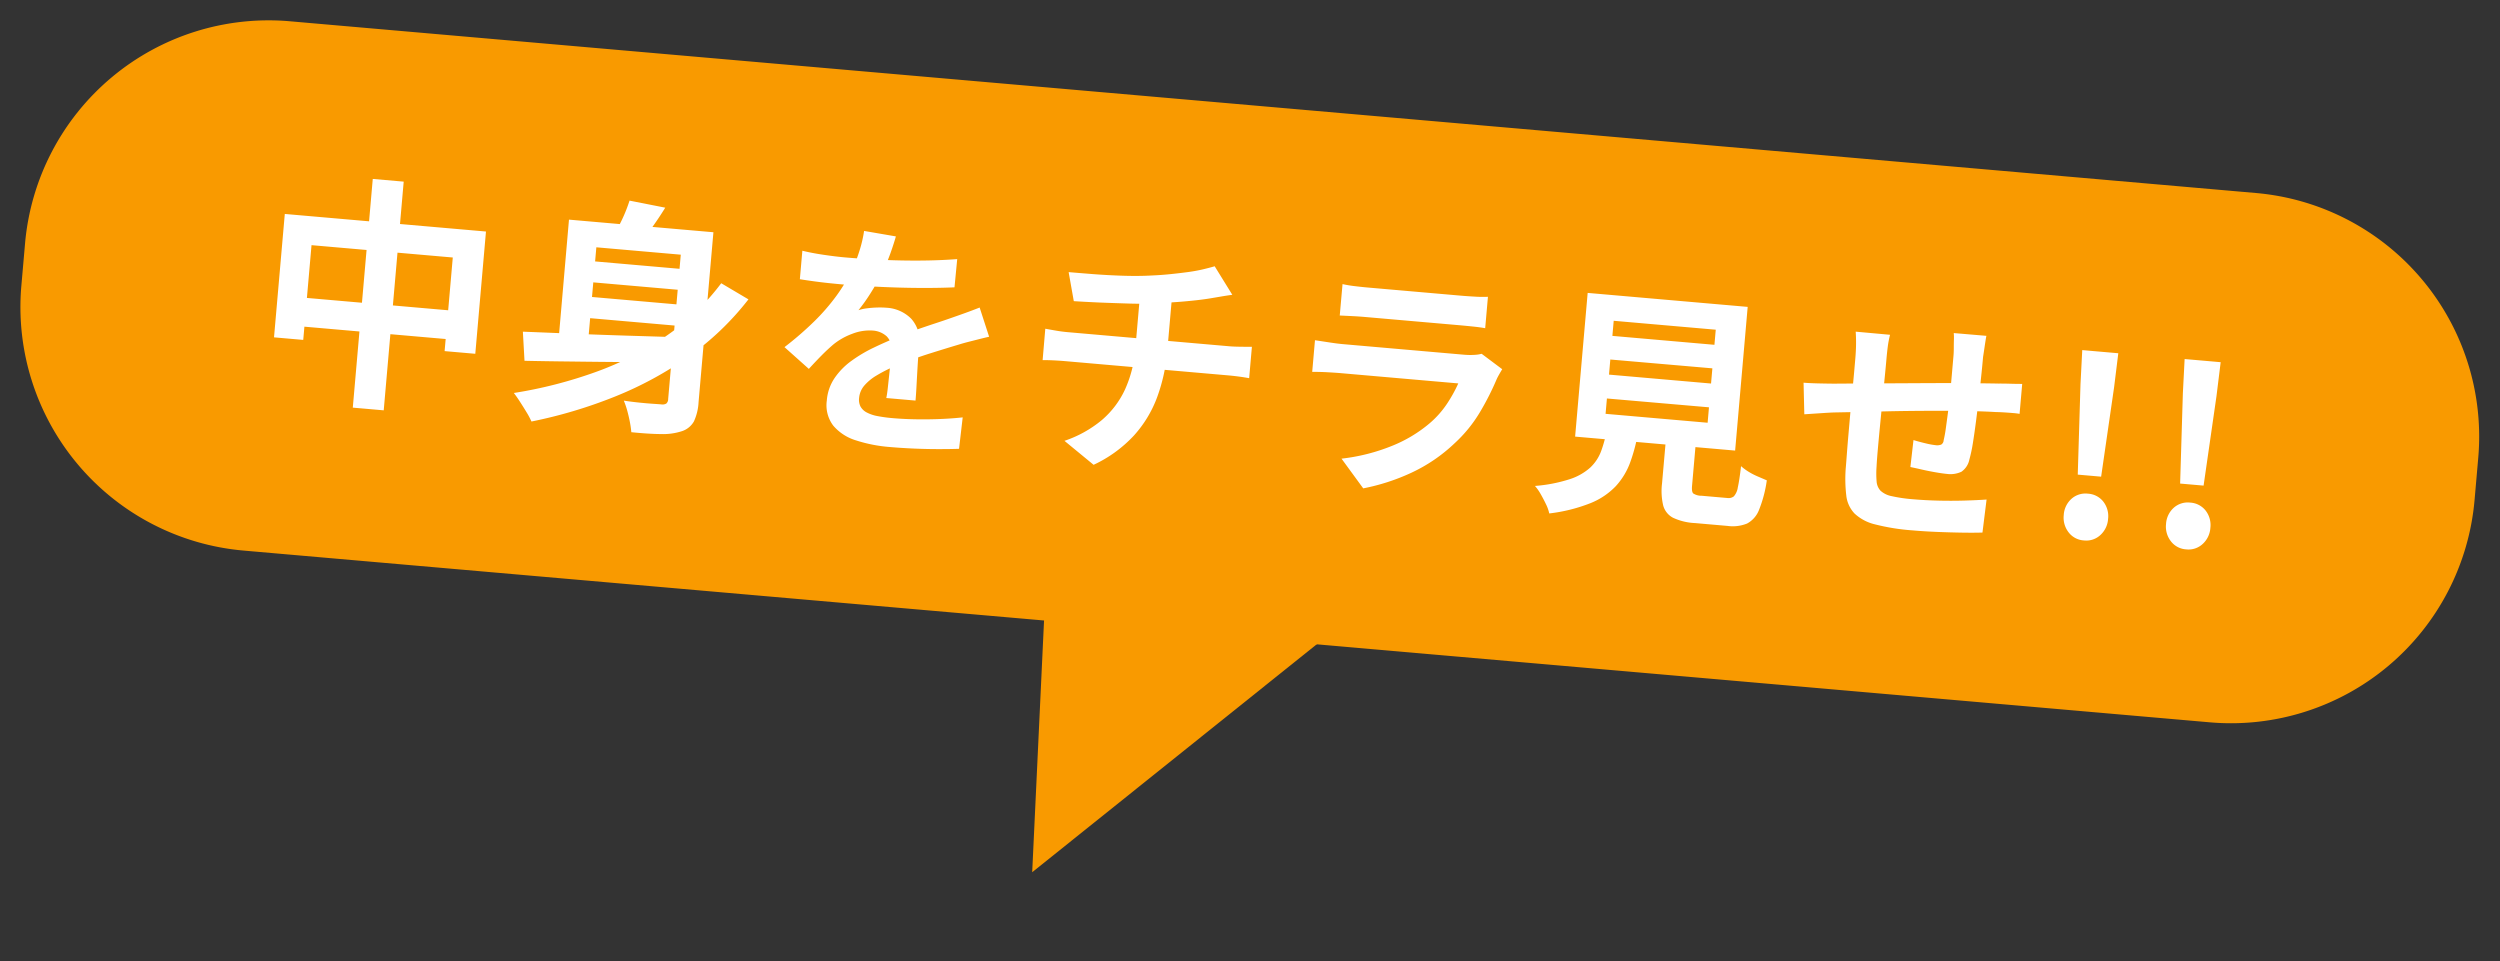 <svg xmlns="http://www.w3.org/2000/svg" width="122.683" height="47.164" viewBox="0 0 122.683 47.164">
  <rect x="0" y="0" width="122.683" height="47.164" fill="#333333" stroke="none"/>
  <g id="Group_36255" data-name="Group 36255" transform="translate(-207.854 -3362.833)">
    <path id="Path_106959" data-name="Path 106959" d="M12,0h96.87a12,12,0,0,1,12,12v2.079a12,12,0,0,1-12,12H12a12,12,0,0,1-12-12V12A12,12,0,0,1,12,0Z" transform="matrix(0.996, 0.087, -0.087, 0.996, 210.127, 3362.833)" fill="#f99a00"/>
    <path id="Path_106960" data-name="Path 106960" d="M9.607,0l9.607,21.273H0Z" transform="translate(267.067 3409.997) rotate(-153)" fill="#f99a00"/>
    <path id="Path_106961" data-name="Path 106961" d="M-47.784-8.112h9.912v6.024h-1.512V-6.7h-6.96v4.668h-1.44ZM-47.04-4.1h8.5v1.416h-8.5Zm3.408-6.1h1.524V1.068h-1.524ZM-32.94-7.116h5.34v1.032h-5.34Zm0,1.752h5.34V-4.32h-5.34Zm4.692-3.684h1.5V-.684a2.571,2.571,0,0,1-.144.966,1.046,1.046,0,0,1-.552.534,3,3,0,0,1-1,.228q-.6.048-1.464.036a4.641,4.641,0,0,0-.114-.492Q-30.1.312-30.2.042a4.162,4.162,0,0,0-.21-.474q.372.024.75.03t.672,0q.294-.006.426-.006a.377.377,0,0,0,.24-.06A.288.288,0,0,0-28.248-.7ZM-35.64-3.372q.984-.048,2.31-.108t2.82-.144l2.958-.168-.012,1.224q-1.392.12-2.808.234t-2.718.21q-1.3.1-2.346.168Zm9.492-3.216,1.4.672a13.765,13.765,0,0,1-2.682,3.054,17.665,17.665,0,0,1-3.45,2.28A23.378,23.378,0,0,1-34.836.984a3.69,3.69,0,0,0-.276-.426q-.18-.246-.366-.486t-.342-.408a21.867,21.867,0,0,0,3.936-1.386,15.174,15.174,0,0,0,3.3-2.076A11.441,11.441,0,0,0-26.148-6.588Zm-4.836-3.648,1.776.192q-.276.552-.594,1.08t-.582.888l-1.284-.264q.2-.42.4-.942A7.519,7.519,0,0,0-30.984-10.236Zm-2.88,1.188h6.1v1.236h-4.644v5.088h-1.452Zm16.056-.576q-.06.324-.192.84a10.309,10.309,0,0,1-.384,1.164q-.192.444-.438.918a8.457,8.457,0,0,1-.5.846,2.015,2.015,0,0,1,.4-.126,4.786,4.786,0,0,1,.5-.084,4.042,4.042,0,0,1,.462-.03,1.845,1.845,0,0,1,1.254.432,1.608,1.608,0,0,1,.5,1.284q0,.24.006.588t.018.726q.012.378.024.738t.012.648h-1.44q.024-.2.03-.486t.012-.594q.006-.312.012-.606t.006-.534a.924.924,0,0,0-.306-.8,1.128,1.128,0,0,0-.678-.222,2.318,2.318,0,0,0-1.014.246,3.264,3.264,0,0,0-.858.582q-.264.264-.534.588t-.582.732l-1.284-.96a16,16,0,0,0,1.35-1.392,10.122,10.122,0,0,0,.966-1.332,8.376,8.376,0,0,0,.648-1.32,7.263,7.263,0,0,0,.294-1,6.106,6.106,0,0,0,.138-.978Zm-4.512,1.1q.456.072,1.056.108t1.056.036q.792,0,1.734-.036t1.914-.126q.972-.09,1.848-.234l-.012,1.392q-.636.084-1.374.15t-1.5.108q-.762.042-1.458.06t-1.236.018q-.24,0-.594-.006t-.726-.024q-.372-.018-.708-.042Zm9.5,3.408q-.192.06-.45.15l-.516.18q-.258.09-.462.174-.576.228-1.362.552t-1.638.756a7.33,7.33,0,0,0-.912.564,2.407,2.407,0,0,0-.564.558,1.075,1.075,0,0,0-.192.618.732.732,0,0,0,.108.414.734.734,0,0,0,.324.258,1.839,1.839,0,0,0,.54.132,7.072,7.072,0,0,0,.768.036q.768,0,1.692-.09t1.716-.246L-13.812.492q-.384.048-.972.1T-16,.672Q-16.632.7-17.208.7a7.164,7.164,0,0,1-1.68-.18A2.363,2.363,0,0,1-20.058-.1a1.656,1.656,0,0,1-.426-1.206A2.27,2.27,0,0,1-20.2-2.436a3.431,3.431,0,0,1,.75-.912,6.906,6.906,0,0,1,1.026-.738q.558-.33,1.1-.606t1-.492q.444-.2.834-.366t.75-.33q.348-.156.672-.306t.66-.318Zm3.612-3.5q.456,0,1.164-.006t1.488-.048q.78-.042,1.44-.138.456-.06.894-.144t.84-.174q.4-.09.732-.2t.558-.2l.984,1.32q-.312.072-.54.132t-.384.1q-.372.1-.8.186t-.888.162l-.924.144q-.684.1-1.452.144t-1.488.078q-.72.03-1.248.042Zm.516,8.268a5.711,5.711,0,0,0,1.734-1.17,4.4,4.4,0,0,0,1.008-1.6,5.912,5.912,0,0,0,.33-2.034V-7.62l1.572-.18v2.628a8.645,8.645,0,0,1-.294,2.28A5.8,5.8,0,0,1-5.316-.906,6.368,6.368,0,0,1-7.164.7Zm-1.416-5.4q.252.024.54.048T-9-5.676h7.98q.132,0,.336-.012t.414-.03l.342-.03V-4.2q-.24-.024-.522-.036t-.534-.012H-8.976q-.276,0-.588.012t-.54.036ZM4.236-9.2a5.706,5.706,0,0,0,.6.048q.348.012.648.012H10.1q.276,0,.66-.012A5.948,5.948,0,0,0,11.4-9.2v1.548q-.24-.024-.618-.03t-.7-.006h-4.6q-.288,0-.63.012l-.618.024Zm8.172,3.48q-.06.12-.126.264t-.1.24A13.217,13.217,0,0,1,11.49-3.5,6.782,6.782,0,0,1,10.4-1.9,7.906,7.906,0,0,1,8.388-.258,10.259,10.259,0,0,1,6.12.7L4.932-.66A9.4,9.4,0,0,0,7.344-1.5a6.725,6.725,0,0,0,1.74-1.26A4.641,4.641,0,0,0,9.858-3.8a6.927,6.927,0,0,0,.462-1.038h-5.8q-.216,0-.612.012t-.78.048v-1.56l.75.048q.366.024.642.024h5.94a3.451,3.451,0,0,0,.522-.036,1.708,1.708,0,0,0,.354-.084Zm5.244-.936v.744H22.68V-6.66Zm0,1.92v.756H22.68V-4.74Zm0-3.828v.744H22.68v-.744ZM16.26-9.816h7.884v7.08H16.26ZM20.712-3.7h1.476V-.828q0,.288.09.366a.739.739,0,0,0,.426.078h1.26a.422.422,0,0,0,.312-.108.842.842,0,0,0,.156-.456Q24.48-1.3,24.5-2a2.557,2.557,0,0,0,.39.24,3.347,3.347,0,0,0,.492.2l.438.144a6.144,6.144,0,0,1-.252,1.47,1.279,1.279,0,0,1-.528.726,1.874,1.874,0,0,1-.948.2H22.5A2.86,2.86,0,0,1,21.4.816a.962.962,0,0,1-.54-.564,3.093,3.093,0,0,1-.15-1.068ZM17.784-3.2H19.32a8.467,8.467,0,0,1-.258,1.494,3.5,3.5,0,0,1-.6,1.218,3.532,3.532,0,0,1-1.17.942,8.057,8.057,0,0,1-1.968.678,1.967,1.967,0,0,0-.2-.438q-.138-.234-.3-.468a2.281,2.281,0,0,0-.318-.378A7.4,7.4,0,0,0,16.176-.63a2.793,2.793,0,0,0,.954-.654,2.114,2.114,0,0,0,.462-.846A6.391,6.391,0,0,0,17.784-3.2ZM35.94-9.42q-.012.1-.024.282t-.024.39q-.012.2-.024.372,0,.4-.006.768t-.012.7q-.006.33-.018.642-.012.528-.036,1.1t-.06,1.068a7.178,7.178,0,0,1-.1.8.957.957,0,0,1-.336.63A1.27,1.27,0,0,1,34.6-2.5q-.2,0-.558-.03t-.7-.078q-.342-.048-.558-.072l.036-1.332q.276.06.606.108a3.78,3.78,0,0,0,.5.048.535.535,0,0,0,.27-.054.262.262,0,0,0,.1-.222A5.691,5.691,0,0,0,34.35-4.7q.018-.348.036-.762t.03-.81v-2.04q0-.156-.018-.366t-.03-.414a2.469,2.469,0,0,0-.036-.324Zm-4.716.36a5.042,5.042,0,0,0-.06.582q-.012.282-.012.666,0,.324-.006.864t-.012,1.17l-.012,1.26q-.006.63-.006,1.146t.012.816a4.656,4.656,0,0,0,.066.726.743.743,0,0,0,.234.438,1.133,1.133,0,0,0,.57.216,7.345,7.345,0,0,0,1.062.06q.588,0,1.248-.042t1.272-.114q.612-.072,1.068-.144L36.588.216q-.4.048-.984.09T34.38.378q-.636.03-1.212.03a10.412,10.412,0,0,1-1.86-.132,2.229,2.229,0,0,1-1.056-.444,1.521,1.521,0,0,1-.48-.84,7,7,0,0,1-.144-1.308q0-.264-.006-.708t-.006-.99V-5.136q0-.576.006-1.1t.006-.918v-.576q0-.372-.024-.7t-.072-.636ZM27.2-6.348q.264,0,.66-.024t.852-.06q.36-.036,1.068-.1l1.608-.15,1.878-.174q.978-.09,1.878-.162t1.6-.12q.252-.024.57-.042t.582-.042v1.476a2.831,2.831,0,0,0-.312-.012q-.216,0-.45.006t-.39.018q-.468.012-1.14.054t-1.44.108q-.768.066-1.566.144t-1.53.162q-.732.084-1.32.144l-.936.1q-.192.024-.468.066l-.546.084-.426.066ZM41-3.024l-.252-4.428-.06-1.68h1.776l-.06,1.68-.252,4.428ZM41.58.168a1.015,1.015,0,0,1-.786-.336,1.168,1.168,0,0,1-.306-.816,1.157,1.157,0,0,1,.306-.828,1.033,1.033,0,0,1,.786-.324,1.033,1.033,0,0,1,.786.324,1.157,1.157,0,0,1,.306.828,1.168,1.168,0,0,1-.306.816A1.015,1.015,0,0,1,41.58.168Zm4.464-3.192-.252-4.428-.06-1.68h1.776l-.06,1.68L47.2-3.024ZM46.62.168a1.015,1.015,0,0,1-.786-.336,1.168,1.168,0,0,1-.306-.816,1.157,1.157,0,0,1,.306-.828,1.033,1.033,0,0,1,.786-.324,1.033,1.033,0,0,1,.786.324,1.157,1.157,0,0,1,.306.828,1.168,1.168,0,0,1-.306.816A1.015,1.015,0,0,1,46.62.168Z" transform="matrix(0.996, 0.087, -0.087, 0.996, 268.717, 3385.569)" fill="#fff"/>
  </g>
</svg>
